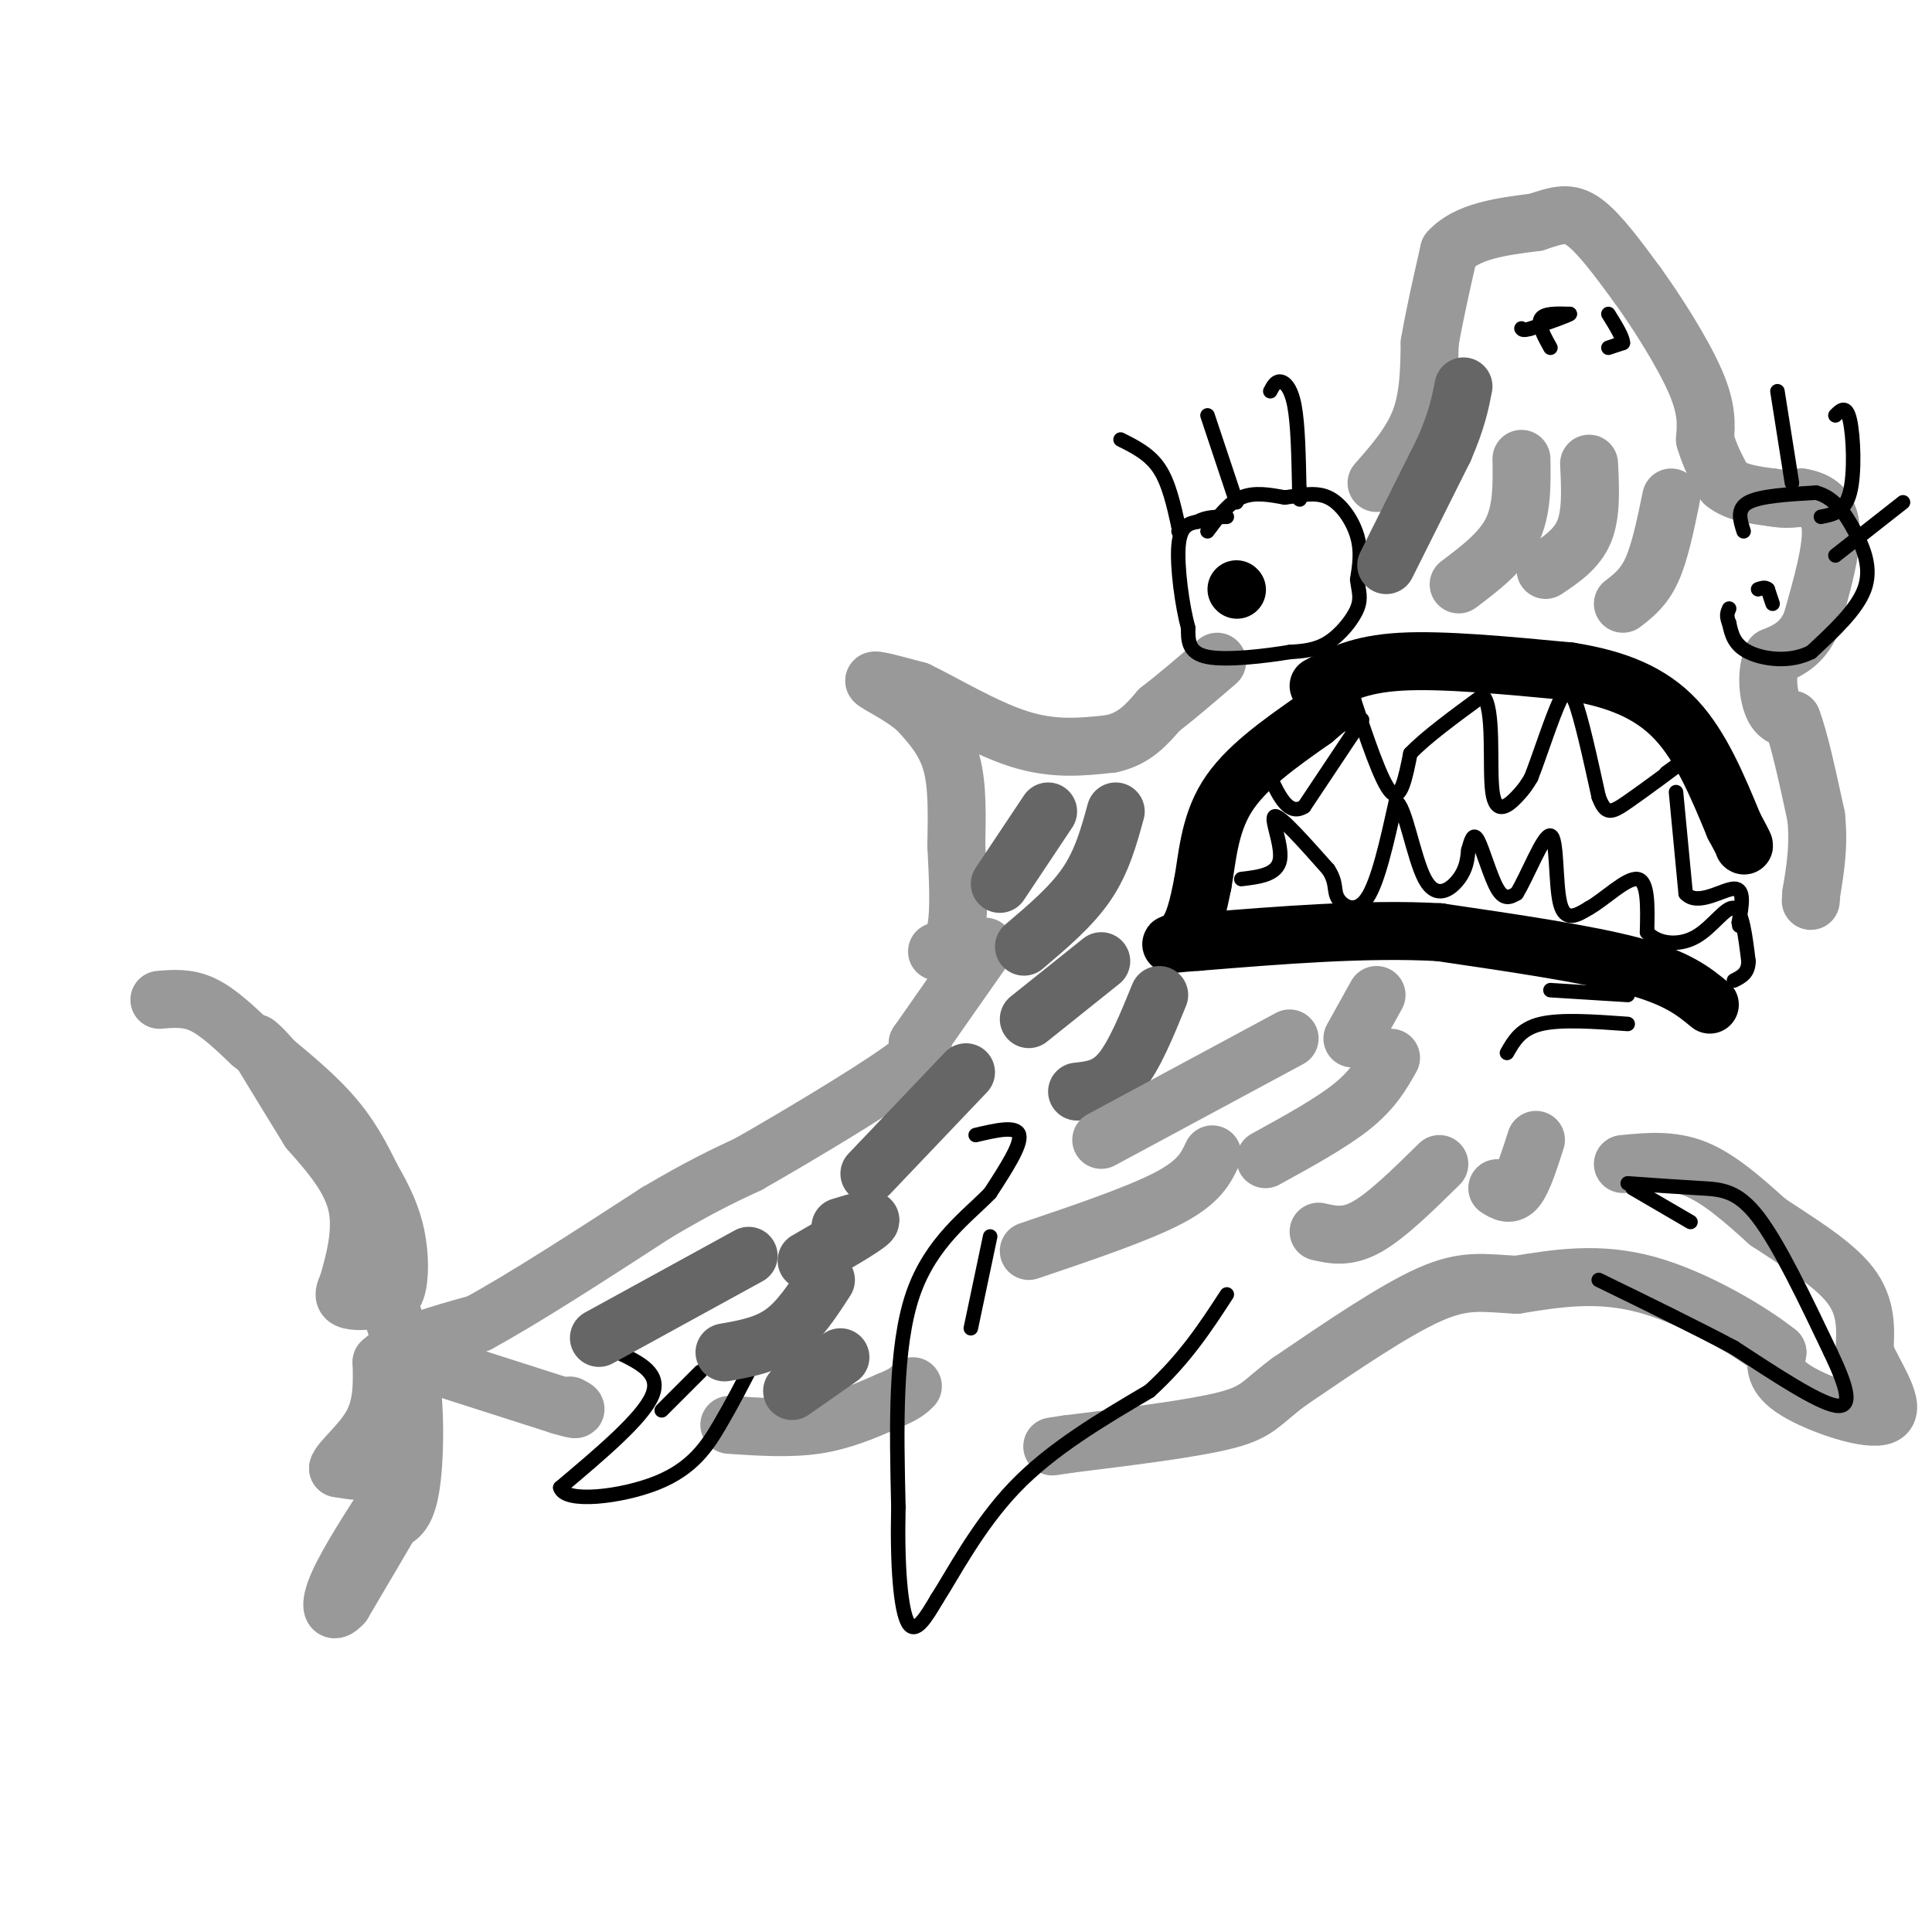 <svg viewBox='0 0 400 400' version='1.1' xmlns='http://www.w3.org/2000/svg' xmlns:xlink='http://www.w3.org/1999/xlink'><g fill='none' stroke='#999999' stroke-width='12' stroke-linecap='round' stroke-linejoin='round'><path d='M33,207c2.917,-0.250 5.833,-0.500 9,1c3.167,1.500 6.583,4.750 10,8'/><path d='M52,216c4.711,3.733 11.489,9.067 16,14c4.511,4.933 6.756,9.467 9,14'/><path d='M77,244c2.476,4.250 4.167,7.875 5,12c0.833,4.125 0.810,8.750 0,11c-0.810,2.250 -2.405,2.125 -4,2'/><path d='M78,269c-1.956,0.444 -4.844,0.556 -6,0c-1.156,-0.556 -0.578,-1.778 0,-3'/><path d='M72,266c0.889,-3.311 3.111,-10.089 2,-16c-1.111,-5.911 -5.556,-10.956 -10,-16'/><path d='M64,234c-3.500,-5.667 -7.250,-11.833 -11,-18'/><path d='M53,216c1.400,0.622 10.400,11.178 16,21c5.600,9.822 7.800,18.911 10,28'/><path d='M79,265c2.667,8.000 4.333,14.000 6,20'/><path d='M85,285c1.111,7.911 0.889,17.689 0,23c-0.889,5.311 -2.444,6.156 -4,7'/><path d='M81,315c-2.333,4.000 -6.167,10.500 -10,17'/><path d='M71,332c-2.311,2.644 -3.089,0.756 -1,-4c2.089,-4.756 7.044,-12.378 12,-20'/><path d='M82,308c1.500,-4.167 -0.750,-4.583 -3,-5'/><path d='M79,303c-0.822,-2.200 -1.378,-5.200 -1,-6c0.378,-0.800 1.689,0.600 3,2'/><path d='M81,299c0.156,1.422 -0.956,3.978 -3,5c-2.044,1.022 -5.022,0.511 -8,0'/><path d='M70,304c0.222,-1.422 4.778,-4.978 7,-9c2.222,-4.022 2.111,-8.511 2,-13'/><path d='M79,282c3.667,-3.500 11.833,-5.750 20,-8'/><path d='M99,274c9.500,-5.167 23.250,-14.083 37,-23'/><path d='M136,251c9.333,-5.500 14.167,-7.750 19,-10'/><path d='M155,241c9.667,-5.511 24.333,-14.289 31,-19c6.667,-4.711 5.333,-5.356 4,-6'/><path d='M190,216c3.000,-4.333 8.500,-12.167 14,-20'/><path d='M194,197c1.667,-0.667 3.333,-1.333 4,-5c0.667,-3.667 0.333,-10.333 0,-17'/><path d='M198,175c0.089,-5.933 0.311,-12.267 -1,-17c-1.311,-4.733 -4.156,-7.867 -7,-11'/><path d='M190,147c-3.489,-3.133 -8.711,-5.467 -9,-6c-0.289,-0.533 4.356,0.733 9,2'/><path d='M190,143c5.222,2.489 13.778,7.711 21,10c7.222,2.289 13.111,1.644 19,1'/><path d='M230,154c4.833,-1.000 7.417,-4.000 10,-7'/><path d='M240,147c3.667,-2.833 7.833,-6.417 12,-10'/><path d='M285,100c3.583,-4.083 7.167,-8.167 9,-13c1.833,-4.833 1.917,-10.417 2,-16'/><path d='M296,71c1.000,-5.833 2.500,-12.417 4,-19'/><path d='M300,52c3.667,-4.167 10.833,-5.083 18,-6'/><path d='M318,46c4.533,-1.511 6.867,-2.289 10,0c3.133,2.289 7.067,7.644 11,13'/><path d='M339,59c4.289,5.933 9.511,14.267 12,20c2.489,5.733 2.244,8.867 2,12'/><path d='M353,91c1.000,3.500 2.500,6.250 4,9'/><path d='M357,100c2.333,2.000 6.167,2.500 10,3'/><path d='M367,103c2.667,0.500 4.333,0.250 6,0'/><path d='M373,103c2.444,0.444 5.556,1.556 6,6c0.444,4.444 -1.778,12.222 -4,20'/><path d='M375,129c-2.000,4.500 -5.000,5.750 -8,7'/><path d='M367,136c-1.422,3.178 -0.978,7.622 0,10c0.978,2.378 2.489,2.689 4,3'/><path d='M371,149c1.500,3.833 3.250,11.917 5,20'/><path d='M376,169c0.667,6.000 -0.167,11.000 -1,16'/><path d='M375,185c-0.167,2.667 -0.083,1.333 0,0'/><path d='M336,241c5.000,-0.500 10.000,-1.000 15,1c5.000,2.000 10.000,6.500 15,11'/><path d='M366,253c5.978,3.978 13.422,8.422 17,13c3.578,4.578 3.289,9.289 3,14'/><path d='M386,280c2.393,5.310 6.875,11.583 4,13c-2.875,1.417 -13.107,-2.024 -18,-5c-4.893,-2.976 -4.446,-5.488 -4,-8'/><path d='M368,280c-5.422,-4.356 -16.978,-11.244 -27,-14c-10.022,-2.756 -18.511,-1.378 -27,0'/><path d='M314,266c-6.911,-0.356 -10.689,-1.244 -18,2c-7.311,3.244 -18.156,10.622 -29,18'/><path d='M267,286c-5.933,4.356 -6.267,6.244 -13,8c-6.733,1.756 -19.867,3.378 -33,5'/><path d='M221,299c-5.500,0.833 -2.750,0.417 0,0'/><path d='M151,295c6.250,0.417 12.500,0.833 18,0c5.500,-0.833 10.250,-2.917 15,-5'/><path d='M184,290c3.333,-1.333 4.167,-2.167 5,-3'/><path d='M91,283c0.000,0.000 25.000,8.000 25,8'/><path d='M116,291c4.500,1.333 3.250,0.667 2,0'/></g>
<g fill='none' stroke='#000000' stroke-width='12' stroke-linecap='round' stroke-linejoin='round'><path d='M273,142c4.167,-2.250 8.333,-4.500 17,-5c8.667,-0.500 21.833,0.750 35,2'/><path d='M325,139c9.800,1.556 16.800,4.444 22,10c5.200,5.556 8.600,13.778 12,22'/><path d='M359,171c2.333,4.333 2.167,4.167 2,4'/><path d='M354,208c-3.333,-2.750 -6.667,-5.500 -16,-8c-9.333,-2.500 -24.667,-4.750 -40,-7'/><path d='M298,193c-15.000,-0.833 -32.500,0.583 -50,2'/><path d='M248,195c-8.622,0.578 -5.178,1.022 -3,-1c2.178,-2.022 3.089,-6.511 4,-11'/><path d='M249,183c0.933,-5.000 1.267,-12.000 5,-18c3.733,-6.000 10.867,-11.000 18,-16'/><path d='M272,149c3.667,-3.167 3.833,-3.083 4,-3'/><path d='M256,122c0.000,0.000 0.100,0.100 0.1,0.1'/></g>
<g fill='none' stroke='#000000' stroke-width='3' stroke-linecap='round' stroke-linejoin='round'><path d='M250,110c2.167,-2.917 4.333,-5.833 7,-7c2.667,-1.167 5.833,-0.583 9,0'/><path d='M266,103c3.071,-0.369 6.250,-1.292 9,0c2.750,1.292 5.071,4.798 6,8c0.929,3.202 0.464,6.101 0,9'/><path d='M281,120c0.262,2.357 0.917,3.750 0,6c-0.917,2.250 -3.405,5.357 -6,7c-2.595,1.643 -5.298,1.821 -8,2'/><path d='M267,135c-4.844,0.800 -12.956,1.800 -17,1c-4.044,-0.800 -4.022,-3.400 -4,-6'/><path d='M246,130c-1.244,-4.489 -2.356,-12.711 -2,-17c0.356,-4.289 2.178,-4.644 4,-5'/><path d='M248,108c1.667,-1.000 3.833,-1.000 6,-1'/><path d='M361,110c-0.750,-2.333 -1.500,-4.667 1,-6c2.500,-1.333 8.250,-1.667 14,-2'/><path d='M376,102c3.726,0.940 6.042,4.292 8,8c1.958,3.708 3.560,7.774 2,12c-1.560,4.226 -6.280,8.613 -11,13'/><path d='M375,135c-4.422,2.289 -9.978,1.511 -13,0c-3.022,-1.511 -3.511,-3.756 -4,-6'/><path d='M358,129c-0.667,-1.500 -0.333,-2.250 0,-3'/><path d='M367,125c0.000,0.000 -1.000,-3.000 -1,-3'/><path d='M366,122c-0.500,-0.500 -1.250,-0.250 -2,0'/><path d='M202,235c4.250,-1.000 8.500,-2.000 9,0c0.500,2.000 -2.750,7.000 -6,12'/><path d='M205,247c-4.356,4.578 -12.244,10.022 -16,21c-3.756,10.978 -3.378,27.489 -3,44'/><path d='M186,312c-0.289,12.400 0.489,21.400 2,24c1.511,2.600 3.756,-1.200 6,-5'/><path d='M194,331c3.244,-5.000 8.356,-15.000 16,-23c7.644,-8.000 17.822,-14.000 28,-20'/><path d='M238,288c7.333,-6.667 11.667,-13.333 16,-20'/><path d='M205,256c0.000,0.000 -4.000,19.000 -4,19'/><path d='M337,245c5.333,0.378 10.667,0.756 15,1c4.333,0.244 7.667,0.356 12,6c4.333,5.644 9.667,16.822 15,28'/><path d='M379,280c3.489,7.333 4.711,11.667 1,11c-3.711,-0.667 -12.356,-6.333 -21,-12'/><path d='M359,279c-8.167,-4.333 -18.083,-9.167 -28,-14'/><path d='M338,246c0.000,0.000 12.000,7.000 12,7'/><path d='M312,218c1.417,-2.500 2.833,-5.000 7,-6c4.167,-1.000 11.083,-0.500 18,0'/><path d='M321,205c0.000,0.000 16.000,1.000 16,1'/><path d='M128,280c4.500,2.167 9.000,4.333 7,9c-2.000,4.667 -10.500,11.833 -19,19'/><path d='M116,308c0.893,3.274 12.625,1.958 20,-1c7.375,-2.958 10.393,-7.560 13,-12c2.607,-4.440 4.804,-8.720 7,-13'/><path d='M145,284c0.000,0.000 -8.000,8.000 -8,8'/><path d='M321,72c-1.333,-2.417 -2.667,-4.833 -2,-6c0.667,-1.167 3.333,-1.083 6,-1'/><path d='M325,65c-0.333,0.333 -4.167,1.667 -8,3'/><path d='M317,68c-1.667,0.500 -1.833,0.250 -2,0'/><path d='M333,72c0.000,0.000 3.000,-1.000 3,-1'/><path d='M336,71c0.000,-1.167 -1.500,-3.583 -3,-6'/><path d='M280,144c3.000,9.000 6.000,18.000 8,20c2.000,2.000 3.000,-3.000 4,-8'/><path d='M292,156c3.167,-3.333 9.083,-7.667 15,-12'/><path d='M307,144c2.512,2.560 1.292,14.958 2,20c0.708,5.042 3.345,2.726 5,1c1.655,-1.726 2.327,-2.863 3,-4'/><path d='M317,161c1.667,-4.178 4.333,-12.622 6,-16c1.667,-3.378 2.333,-1.689 3,0'/><path d='M326,145c1.333,3.333 3.167,11.667 5,20'/><path d='M331,165c1.444,3.822 2.556,3.378 6,1c3.444,-2.378 9.222,-6.689 15,-11'/><path d='M352,155c1.333,-1.000 -2.833,2.000 -7,5'/><path d='M347,164c0.000,0.000 2.000,21.000 2,21'/><path d='M349,185c2.489,2.733 7.711,-0.933 10,-1c2.289,-0.067 1.644,3.467 1,7'/><path d='M360,191c0.167,1.167 0.083,0.583 0,0'/><path d='M257,182c3.733,-0.444 7.467,-0.889 8,-4c0.533,-3.111 -2.133,-8.889 -1,-9c1.133,-0.111 6.067,5.444 11,11'/><path d='M275,180c1.869,2.821 1.042,4.375 2,6c0.958,1.625 3.702,3.321 6,0c2.298,-3.321 4.149,-11.661 6,-20'/><path d='M289,166c1.893,0.452 3.625,11.583 6,16c2.375,4.417 5.393,2.119 7,0c1.607,-2.119 1.804,-4.060 2,-6'/><path d='M304,176c0.571,-1.964 1.000,-3.875 2,-2c1.000,1.875 2.571,7.536 4,10c1.429,2.464 2.714,1.732 4,1'/><path d='M314,185c2.155,-3.381 5.542,-12.333 7,-12c1.458,0.333 0.988,9.952 2,14c1.012,4.048 3.506,2.524 6,1'/><path d='M329,188c3.067,-1.667 7.733,-6.333 10,-6c2.267,0.333 2.133,5.667 2,11'/><path d='M341,193c2.131,2.417 6.458,2.958 10,1c3.542,-1.958 6.298,-6.417 8,-6c1.702,0.417 2.351,5.708 3,11'/><path d='M362,199c0.000,2.500 -1.500,3.250 -3,4'/><path d='M282,149c0.000,0.000 -12.000,18.000 -12,18'/><path d='M270,167c-3.167,2.000 -5.083,-2.000 -7,-6'/><path d='M232,91c3.000,1.500 6.000,3.000 8,6c2.000,3.000 3.000,7.500 4,12'/><path d='M244,109c0.667,2.167 0.333,1.583 0,1'/><path d='M250,86c0.000,0.000 6.000,18.000 6,18'/><path d='M263,81c0.533,-1.022 1.067,-2.044 2,-2c0.933,0.044 2.267,1.156 3,5c0.733,3.844 0.867,10.422 1,17'/><path d='M269,101c0.167,3.167 0.083,2.583 0,2'/><path d='M368,81c0.000,0.000 3.000,19.000 3,19'/><path d='M380,86c1.133,-1.133 2.267,-2.267 3,1c0.733,3.267 1.067,10.933 0,15c-1.067,4.067 -3.533,4.533 -6,5'/><path d='M394,104c0.000,0.000 -14.000,11.000 -14,11'/></g>
<g fill='none' stroke='#666666' stroke-width='12' stroke-linecap='round' stroke-linejoin='round'><path d='M124,277c0.000,0.000 31.000,-17.000 31,-17'/><path d='M180,243c0.000,0.000 20.000,-21.000 20,-21'/><path d='M212,196c4.917,-4.167 9.833,-8.333 13,-13c3.167,-4.667 4.583,-9.833 6,-15'/><path d='M207,183c0.000,0.000 10.000,-15.000 10,-15'/><path d='M213,211c0.000,0.000 15.000,-12.000 15,-12'/><path d='M287,117c0.000,0.000 12.000,-24.000 12,-24'/><path d='M299,93c2.667,-6.167 3.333,-9.583 4,-13'/><path d='M223,226c3.083,-0.333 6.167,-0.667 9,-4c2.833,-3.333 5.417,-9.667 8,-16'/><path d='M167,261c5.917,-3.417 11.833,-6.833 13,-8c1.167,-1.167 -2.417,-0.083 -6,1'/><path d='M150,280c4.250,-0.750 8.500,-1.500 12,-4c3.500,-2.500 6.250,-6.750 9,-11'/><path d='M164,288c0.000,0.000 10.000,-7.000 10,-7'/></g>
<g fill='none' stroke='#999999' stroke-width='12' stroke-linecap='round' stroke-linejoin='round'><path d='M228,236c0.000,0.000 39.000,-21.000 39,-21'/><path d='M213,259c11.333,-3.833 22.667,-7.667 29,-11c6.333,-3.333 7.667,-6.167 9,-9'/><path d='M262,240c6.833,-3.750 13.667,-7.500 18,-11c4.333,-3.500 6.167,-6.750 8,-10'/><path d='M273,255c2.917,0.667 5.833,1.333 10,-1c4.167,-2.333 9.583,-7.667 15,-13'/><path d='M280,215c0.000,0.000 5.000,-9.000 5,-9'/><path d='M302,121c4.417,-3.333 8.833,-6.667 11,-11c2.167,-4.333 2.083,-9.667 2,-15'/><path d='M320,118c3.250,-2.167 6.500,-4.333 8,-8c1.500,-3.667 1.250,-8.833 1,-14'/><path d='M336,125c2.167,-1.667 4.333,-3.333 6,-7c1.667,-3.667 2.833,-9.333 4,-15'/><path d='M310,246c1.333,0.833 2.667,1.667 4,0c1.333,-1.667 2.667,-5.833 4,-10'/></g>
</svg>